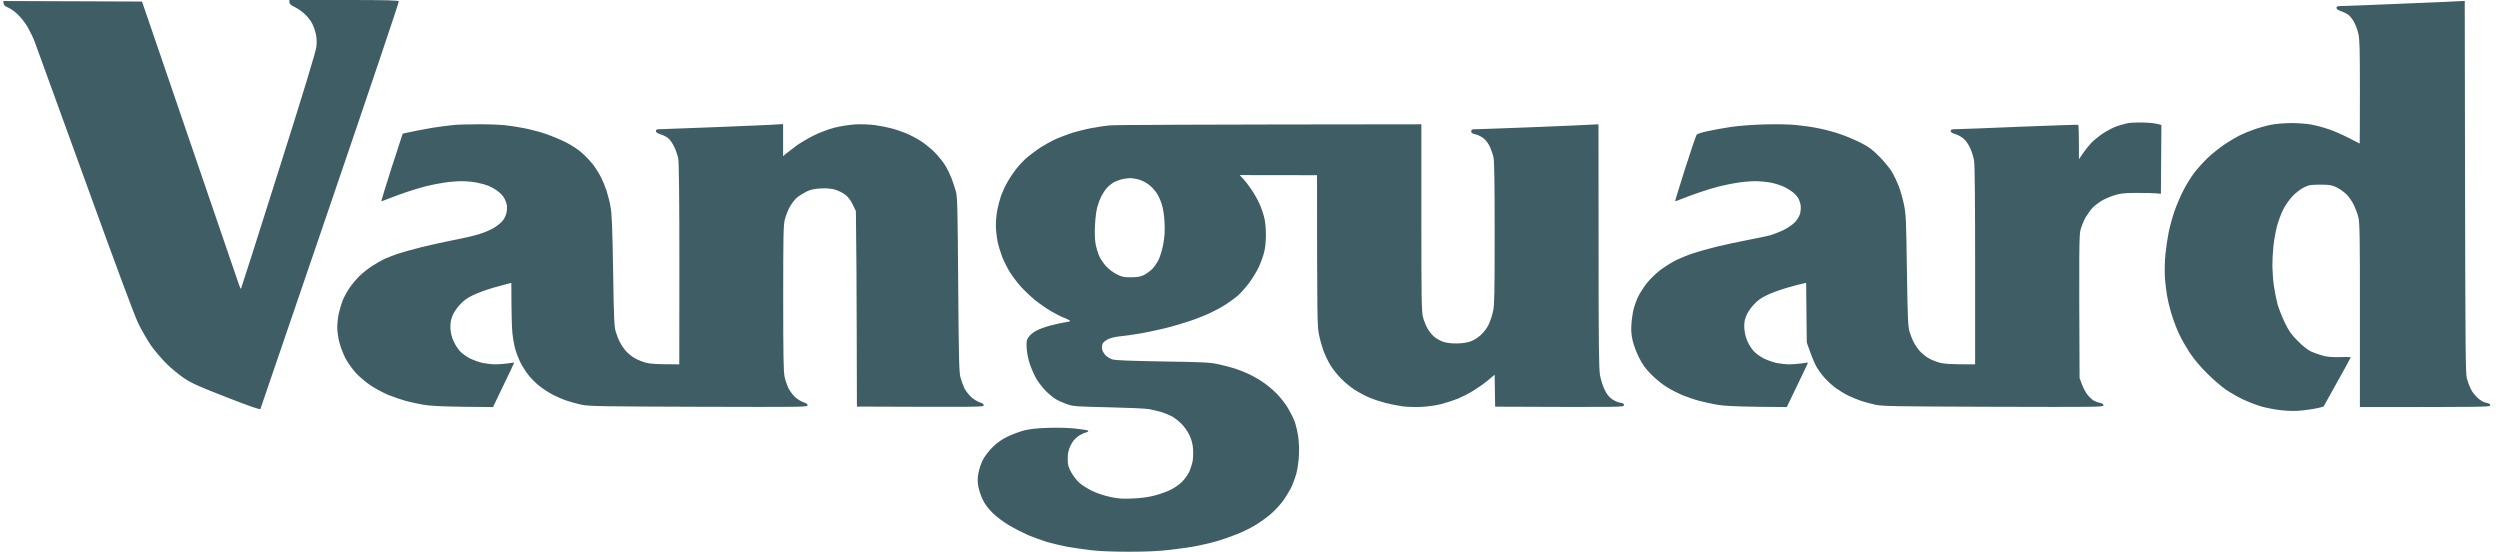 
<svg xmlns="http://www.w3.org/2000/svg" width="145" height="32" viewBox="0 0 145 32" fill="none">
  <path fill-rule="evenodd" clip-rule="evenodd" d="M16.786 0H19.944C22.418 0 23.109 0.018 23.133 0.077C23.15 0.112 21.355 5.438 19.147 11.897C16.939 18.362 15.121 23.681 15.103 23.723C15.079 23.77 14.495 23.569 13.137 23.038C11.525 22.412 11.118 22.229 10.675 21.934C10.386 21.739 9.919 21.355 9.642 21.078C9.364 20.8 8.969 20.334 8.762 20.044C8.561 19.749 8.237 19.194 8.042 18.804C7.806 18.32 6.82 15.675 4.919 10.421C3.389 6.199 2.073 2.574 1.99 2.362C1.907 2.149 1.73 1.801 1.606 1.576C1.482 1.358 1.234 1.039 1.063 0.868C0.898 0.697 0.632 0.508 0.479 0.443C0.26 0.354 0.195 0.295 0.195 0.059L8.237 0.089L11.006 8.177C12.529 12.623 13.816 16.378 13.863 16.52C13.91 16.655 13.964 16.762 13.975 16.75C13.987 16.744 14.973 13.668 16.154 9.919C17.583 5.408 18.327 2.97 18.35 2.716C18.38 2.48 18.368 2.196 18.321 1.978C18.279 1.783 18.179 1.494 18.09 1.334C18.008 1.175 17.807 0.927 17.642 0.785C17.482 0.638 17.223 0.466 17.069 0.396C16.863 0.295 16.792 0.23 16.786 0.13V0ZM82.439 7.203V12.623C82.439 17.352 82.451 18.084 82.533 18.397C82.587 18.592 82.699 18.881 82.787 19.035C82.87 19.194 83.047 19.419 83.177 19.525C83.307 19.637 83.549 19.773 83.708 19.826C83.891 19.885 84.186 19.926 84.476 19.92C84.783 19.92 85.066 19.879 85.273 19.808C85.48 19.737 85.71 19.596 85.893 19.424C86.076 19.253 86.253 19.017 86.353 18.804C86.442 18.61 86.554 18.267 86.601 18.037C86.678 17.695 86.69 16.956 86.69 13.538C86.69 10.751 86.672 9.352 86.625 9.139C86.589 8.968 86.495 8.691 86.418 8.52C86.341 8.348 86.182 8.13 86.058 8.03C85.934 7.929 85.722 7.823 85.586 7.793C85.391 7.752 85.332 7.711 85.332 7.616C85.332 7.528 85.373 7.498 85.497 7.498C85.586 7.498 87.014 7.451 88.668 7.386C90.327 7.321 91.915 7.256 92.712 7.209L92.718 14.246C92.718 20.103 92.736 21.367 92.8 21.762C92.848 22.016 92.966 22.4 93.066 22.601C93.19 22.86 93.32 23.02 93.497 23.15C93.633 23.244 93.846 23.339 93.969 23.357C94.141 23.374 94.188 23.41 94.188 23.504C94.188 23.616 94.158 23.616 86.719 23.587L86.69 21.733L86.288 22.069C86.064 22.258 85.668 22.53 85.415 22.683C85.161 22.837 84.777 23.032 84.564 23.12C84.358 23.203 83.944 23.339 83.649 23.421C83.325 23.51 82.87 23.575 82.468 23.599C82.096 23.616 81.618 23.604 81.347 23.569C81.087 23.528 80.65 23.445 80.372 23.374C80.101 23.303 79.676 23.168 79.428 23.061C79.186 22.961 78.802 22.754 78.572 22.607C78.347 22.465 77.987 22.17 77.775 21.951C77.568 21.739 77.285 21.384 77.149 21.16C77.019 20.936 76.842 20.57 76.759 20.34C76.677 20.115 76.558 19.69 76.499 19.395C76.399 18.911 76.393 18.491 76.387 10.161L71.9 10.155L72.113 10.379C72.225 10.497 72.437 10.775 72.579 10.988C72.721 11.194 72.927 11.554 73.034 11.784C73.14 12.009 73.27 12.381 73.323 12.611C73.388 12.859 73.423 13.255 73.423 13.615C73.423 13.969 73.388 14.365 73.323 14.618C73.27 14.843 73.122 15.244 73.004 15.504C72.88 15.758 72.62 16.189 72.42 16.449C72.225 16.703 71.936 17.027 71.776 17.163C71.617 17.293 71.316 17.517 71.103 17.653C70.896 17.789 70.501 18.007 70.235 18.131C69.969 18.261 69.438 18.474 69.054 18.604C68.671 18.734 68.003 18.934 67.561 19.041C67.124 19.147 66.433 19.294 66.026 19.359C65.624 19.424 65.116 19.495 64.904 19.513C64.691 19.531 64.402 19.607 64.254 19.678C64.095 19.761 63.971 19.867 63.941 19.962C63.912 20.038 63.906 20.186 63.93 20.286C63.953 20.381 64.048 20.528 64.13 20.617C64.219 20.7 64.39 20.806 64.52 20.847C64.691 20.9 65.53 20.93 67.443 20.965C69.851 21.001 70.188 21.018 70.69 21.131C71.003 21.196 71.428 21.314 71.634 21.379C71.847 21.449 72.178 21.579 72.372 21.668C72.567 21.751 72.927 21.951 73.169 22.111C73.418 22.264 73.801 22.583 74.031 22.813C74.262 23.044 74.563 23.433 74.71 23.681C74.852 23.923 75.029 24.277 75.1 24.478C75.171 24.673 75.26 25.069 75.301 25.364C75.342 25.671 75.36 26.131 75.336 26.456C75.319 26.763 75.254 27.212 75.189 27.46C75.124 27.702 74.982 28.086 74.87 28.316C74.752 28.54 74.533 28.895 74.374 29.107C74.215 29.314 73.925 29.621 73.73 29.792C73.535 29.963 73.152 30.247 72.874 30.418C72.603 30.595 72.095 30.843 71.752 30.979C71.416 31.114 70.896 31.297 70.601 31.38C70.312 31.469 69.804 31.587 69.48 31.652C69.155 31.723 68.44 31.823 67.885 31.888C67.171 31.971 66.48 32 65.465 32C64.591 32 63.758 31.971 63.28 31.911C62.861 31.864 62.235 31.77 61.893 31.711C61.556 31.646 61.037 31.522 60.741 31.439C60.452 31.351 59.962 31.173 59.649 31.044C59.342 30.908 58.84 30.654 58.533 30.471C58.215 30.288 57.807 29.975 57.583 29.762C57.323 29.509 57.128 29.243 57.004 28.995C56.898 28.782 56.786 28.434 56.744 28.227C56.691 27.926 56.691 27.749 56.75 27.43C56.792 27.2 56.91 26.858 57.01 26.663C57.116 26.462 57.364 26.137 57.571 25.936C57.831 25.677 58.085 25.5 58.427 25.328C58.693 25.198 59.124 25.039 59.383 24.968C59.732 24.88 60.116 24.838 60.8 24.815C61.385 24.797 61.987 24.815 62.365 24.856C62.708 24.897 63.02 24.939 63.062 24.956C63.103 24.968 63.127 24.998 63.115 25.021C63.103 25.045 63.014 25.086 62.92 25.104C62.826 25.128 62.637 25.228 62.501 25.328C62.33 25.452 62.2 25.618 62.088 25.848C61.969 26.114 61.928 26.279 61.928 26.604C61.928 26.964 61.952 27.058 62.129 27.395C62.247 27.602 62.459 27.879 62.601 28.003C62.749 28.133 63.08 28.345 63.339 28.469C63.629 28.611 64.042 28.747 64.402 28.824C64.886 28.924 65.128 28.942 65.701 28.912C66.173 28.895 66.598 28.835 66.97 28.741C67.283 28.658 67.708 28.505 67.915 28.398C68.127 28.292 68.423 28.086 68.57 27.932C68.718 27.785 68.895 27.531 68.972 27.371C69.049 27.206 69.137 26.928 69.172 26.751C69.202 26.568 69.214 26.238 69.196 26.013C69.172 25.736 69.102 25.476 68.989 25.246C68.901 25.045 68.694 24.756 68.535 24.59C68.375 24.425 68.11 24.218 67.944 24.136C67.785 24.053 67.507 23.941 67.325 23.888C67.147 23.841 66.84 23.764 66.645 23.728C66.451 23.693 65.388 23.646 64.284 23.622C62.412 23.581 62.253 23.569 61.893 23.445C61.686 23.374 61.391 23.244 61.243 23.156C61.102 23.073 60.836 22.855 60.653 22.672C60.476 22.489 60.24 22.188 60.121 21.993C60.009 21.798 59.844 21.432 59.75 21.172C59.643 20.865 59.572 20.528 59.549 20.227C59.525 19.796 59.537 19.731 59.661 19.548C59.738 19.43 59.933 19.265 60.098 19.182C60.257 19.094 60.641 18.952 60.948 18.875C61.261 18.793 61.639 18.71 61.792 18.692C61.946 18.674 62.07 18.639 62.07 18.616C62.07 18.592 61.922 18.509 61.733 18.438C61.544 18.367 61.196 18.19 60.948 18.043C60.706 17.901 60.293 17.612 60.033 17.405C59.773 17.193 59.401 16.838 59.2 16.614C59 16.39 58.716 16.012 58.563 15.77C58.415 15.522 58.215 15.126 58.12 14.884C58.026 14.636 57.907 14.235 57.854 13.981C57.807 13.727 57.76 13.314 57.76 13.054C57.76 12.788 57.801 12.387 57.849 12.151C57.896 11.914 57.99 11.566 58.055 11.371C58.126 11.171 58.273 10.84 58.392 10.633C58.504 10.421 58.74 10.06 58.911 9.836C59.082 9.606 59.401 9.269 59.626 9.086C59.85 8.903 60.181 8.661 60.358 8.549C60.541 8.437 60.859 8.254 61.066 8.148C61.279 8.041 61.704 7.87 62.011 7.764C62.324 7.658 62.867 7.516 63.221 7.445C63.581 7.38 64.083 7.297 64.343 7.274C64.603 7.244 68.783 7.221 82.439 7.209V7.203ZM64.55 10.604C64.437 10.675 64.266 10.816 64.178 10.928C64.083 11.035 63.947 11.247 63.871 11.395C63.8 11.537 63.694 11.814 63.64 12.015C63.587 12.21 63.528 12.67 63.51 13.048C63.487 13.461 63.499 13.88 63.54 14.123C63.575 14.341 63.676 14.666 63.752 14.849C63.835 15.026 64.018 15.297 64.16 15.451C64.302 15.604 64.573 15.811 64.768 15.905C65.063 16.059 65.175 16.083 65.583 16.083C65.937 16.083 66.126 16.053 66.321 15.965C66.468 15.894 66.693 15.734 66.823 15.61C66.947 15.48 67.13 15.221 67.218 15.026C67.307 14.825 67.425 14.418 67.478 14.111C67.549 13.703 67.567 13.367 67.543 12.9C67.525 12.511 67.46 12.091 67.389 11.867C67.33 11.655 67.189 11.348 67.082 11.188C66.97 11.029 66.764 10.804 66.616 10.698C66.474 10.586 66.22 10.462 66.055 10.415C65.896 10.367 65.654 10.332 65.524 10.332C65.394 10.338 65.169 10.367 65.022 10.409C64.88 10.45 64.668 10.533 64.55 10.604ZM142.955 0.053L142.973 10.846C142.991 20.245 143.003 21.68 143.079 21.957C143.133 22.14 143.227 22.406 143.298 22.548C143.363 22.695 143.546 22.931 143.693 23.067C143.871 23.233 144.042 23.333 144.201 23.362C144.367 23.392 144.437 23.433 144.437 23.51C144.431 23.604 144.213 23.61 136.874 23.61V18.285C136.88 13.703 136.862 12.906 136.786 12.599C136.738 12.404 136.62 12.091 136.526 11.891C136.431 11.696 136.243 11.424 136.101 11.277C135.959 11.135 135.699 10.952 135.516 10.864C135.233 10.734 135.121 10.71 134.572 10.71C134.023 10.71 133.916 10.728 133.627 10.869C133.444 10.958 133.161 11.176 132.972 11.371C132.783 11.572 132.547 11.903 132.423 12.156C132.299 12.404 132.139 12.841 132.062 13.131C131.986 13.426 131.897 13.922 131.862 14.241C131.826 14.559 131.797 15.091 131.797 15.421C131.803 15.752 131.838 16.289 131.891 16.614C131.939 16.939 132.033 17.405 132.098 17.647C132.169 17.895 132.352 18.367 132.511 18.698C132.753 19.2 132.883 19.383 133.261 19.767C133.55 20.062 133.834 20.286 134.04 20.387C134.223 20.469 134.542 20.582 134.749 20.635C135.02 20.706 135.316 20.723 135.741 20.711C136.071 20.7 136.349 20.706 136.349 20.717C136.349 20.735 135.995 21.384 134.767 23.581L134.477 23.658C134.318 23.699 133.922 23.764 133.598 23.799C133.167 23.846 132.836 23.846 132.358 23.799C132.003 23.764 131.472 23.663 131.177 23.581C130.888 23.498 130.398 23.309 130.085 23.162C129.778 23.014 129.329 22.754 129.087 22.589C128.845 22.424 128.361 22.004 128.018 21.662C127.634 21.284 127.251 20.829 127.02 20.481C126.82 20.174 126.548 19.708 126.424 19.448C126.3 19.194 126.117 18.739 126.023 18.444C125.922 18.155 125.786 17.647 125.722 17.323C125.657 16.998 125.586 16.431 125.562 16.053C125.544 15.652 125.556 15.114 125.598 14.725C125.633 14.37 125.716 13.81 125.781 13.485C125.846 13.16 125.993 12.617 126.111 12.274C126.223 11.938 126.46 11.389 126.625 11.064C126.79 10.739 127.074 10.279 127.257 10.031C127.44 9.789 127.8 9.393 128.06 9.145C128.319 8.903 128.756 8.555 129.028 8.372C129.299 8.189 129.683 7.965 129.878 7.864C130.073 7.764 130.462 7.604 130.734 7.51C131.012 7.41 131.466 7.286 131.738 7.232C132.021 7.179 132.541 7.138 132.919 7.138C133.296 7.138 133.81 7.179 134.07 7.227C134.33 7.274 134.784 7.398 135.074 7.498C135.369 7.599 135.888 7.823 136.225 8C136.567 8.177 136.857 8.325 136.862 8.325C136.868 8.325 136.874 6.979 136.874 5.337C136.874 2.881 136.862 2.291 136.786 1.96C136.738 1.742 136.62 1.423 136.52 1.252C136.426 1.08 136.26 0.886 136.154 0.821C136.048 0.756 135.859 0.673 135.741 0.632C135.593 0.585 135.516 0.52 135.516 0.455C135.516 0.366 135.575 0.348 135.888 0.348C136.089 0.342 137.707 0.283 139.472 0.207C141.243 0.136 142.749 0.071 142.955 0.053ZM124.358 7.108C124.736 7.12 125.113 7.156 125.361 7.256L125.332 11.241L125.037 11.212C124.877 11.2 124.358 11.188 123.885 11.188C123.147 11.194 122.97 11.218 122.586 11.342C122.344 11.418 122.014 11.566 121.848 11.672C121.689 11.773 121.471 11.944 121.37 12.05C121.264 12.162 121.087 12.404 120.969 12.599C120.857 12.8 120.721 13.131 120.668 13.337C120.591 13.674 120.579 14.276 120.615 21.928L120.75 22.282C120.821 22.483 120.957 22.736 121.046 22.855C121.128 22.973 121.282 23.126 121.376 23.197C121.477 23.262 121.654 23.339 121.778 23.362C121.937 23.392 122.002 23.439 122.002 23.51C121.996 23.61 121.66 23.61 115.608 23.593C109.881 23.575 109.172 23.563 108.771 23.474C108.529 23.421 108.157 23.321 107.944 23.25C107.738 23.179 107.401 23.044 107.206 22.949C107.012 22.855 106.693 22.66 106.498 22.524C106.303 22.382 106.02 22.128 105.86 21.951C105.701 21.78 105.482 21.491 105.376 21.308C105.27 21.131 105.093 20.735 104.792 19.861L104.756 16.407L104.567 16.449C104.461 16.466 104.054 16.573 103.664 16.685C103.274 16.797 102.743 16.992 102.483 17.116C102.129 17.287 101.934 17.429 101.698 17.689C101.503 17.901 101.338 18.161 101.267 18.356C101.172 18.604 101.155 18.781 101.172 19.064C101.19 19.312 101.255 19.578 101.355 19.802C101.444 20.003 101.615 20.263 101.733 20.387C101.857 20.511 102.111 20.694 102.306 20.794C102.501 20.889 102.837 21.007 103.044 21.054C103.257 21.095 103.587 21.131 103.782 21.131C103.977 21.131 104.296 21.107 104.491 21.078C104.685 21.048 104.857 21.024 104.862 21.03C104.868 21.042 104.597 21.621 103.634 23.61L101.881 23.593C100.623 23.575 99.974 23.54 99.59 23.474C99.301 23.421 98.846 23.327 98.587 23.256C98.327 23.191 97.89 23.044 97.612 22.931C97.341 22.819 96.916 22.601 96.668 22.447C96.426 22.3 96.024 21.975 95.782 21.727C95.44 21.384 95.274 21.154 95.068 20.747C94.914 20.452 94.755 20.015 94.69 19.743C94.613 19.395 94.595 19.147 94.625 18.769C94.643 18.497 94.702 18.108 94.755 17.913C94.802 17.718 94.92 17.399 95.014 17.204C95.109 17.01 95.327 16.667 95.504 16.437C95.682 16.212 96.024 15.876 96.26 15.693C96.502 15.504 96.91 15.244 97.169 15.114C97.429 14.985 97.884 14.796 98.173 14.701C98.468 14.601 99.076 14.43 99.531 14.317C99.986 14.205 100.783 14.034 101.302 13.934C101.822 13.833 102.424 13.709 102.631 13.656C102.843 13.597 103.215 13.455 103.457 13.337C103.711 13.207 103.995 13.012 104.124 12.871C104.248 12.735 104.372 12.523 104.408 12.381C104.443 12.245 104.455 12.021 104.437 11.891C104.414 11.767 104.349 11.578 104.29 11.477C104.231 11.383 104.089 11.235 103.983 11.147C103.877 11.064 103.652 10.922 103.487 10.84C103.327 10.763 102.991 10.651 102.737 10.598C102.483 10.551 102.076 10.509 101.822 10.509C101.568 10.509 101.113 10.545 100.8 10.592C100.493 10.639 100.015 10.734 99.738 10.804C99.466 10.875 98.958 11.023 98.616 11.141C98.279 11.259 97.813 11.424 97.583 11.519C97.358 11.613 97.164 11.678 97.158 11.672C97.146 11.666 97.412 10.804 97.742 9.765C98.073 8.726 98.374 7.846 98.409 7.805C98.445 7.764 98.722 7.675 99.029 7.61C99.342 7.539 99.939 7.433 100.358 7.368C100.83 7.297 101.592 7.238 102.336 7.215C103.103 7.197 103.8 7.209 104.225 7.256C104.603 7.292 105.169 7.374 105.494 7.445C105.819 7.51 106.368 7.652 106.705 7.77C107.047 7.882 107.59 8.112 107.915 8.277C108.405 8.525 108.6 8.673 109.007 9.086C109.285 9.364 109.609 9.765 109.733 9.972C109.857 10.184 110.034 10.556 110.129 10.799C110.223 11.046 110.359 11.525 110.43 11.861C110.548 12.434 110.56 12.741 110.601 15.699C110.643 18.474 110.666 18.964 110.755 19.241C110.808 19.424 110.914 19.696 110.997 19.849C111.074 20.003 111.239 20.245 111.363 20.381C111.493 20.517 111.723 20.706 111.882 20.788C112.036 20.877 112.325 20.989 112.52 21.042C112.762 21.107 113.146 21.137 114.557 21.131V15.421C114.557 11.708 114.539 9.576 114.498 9.323C114.462 9.116 114.362 8.785 114.274 8.596C114.191 8.401 114.02 8.159 113.896 8.047C113.772 7.941 113.553 7.817 113.406 7.776C113.223 7.723 113.14 7.669 113.14 7.599C113.14 7.51 113.199 7.492 113.482 7.492C113.671 7.492 115.324 7.427 117.155 7.351C118.991 7.28 120.514 7.227 120.538 7.238C120.561 7.25 120.579 7.705 120.579 9.234L120.821 8.88C120.957 8.685 121.175 8.413 121.311 8.272C121.447 8.13 121.754 7.882 121.996 7.723C122.244 7.563 122.598 7.38 122.793 7.315C122.988 7.25 123.271 7.173 123.413 7.144C123.561 7.114 123.986 7.097 124.358 7.108ZM27.667 7.209C28.245 7.203 28.972 7.227 29.291 7.262C29.609 7.297 30.129 7.38 30.454 7.445C30.778 7.51 31.327 7.652 31.664 7.77C32.006 7.888 32.538 8.106 32.845 8.266C33.205 8.449 33.553 8.685 33.813 8.921C34.037 9.128 34.333 9.452 34.474 9.647C34.61 9.848 34.793 10.143 34.876 10.314C34.964 10.486 35.094 10.816 35.177 11.052C35.254 11.289 35.366 11.72 35.413 12.009C35.49 12.428 35.519 13.231 35.561 15.728C35.602 18.474 35.626 18.964 35.714 19.241C35.767 19.424 35.873 19.696 35.956 19.849C36.033 20.003 36.198 20.245 36.322 20.381C36.452 20.517 36.682 20.706 36.842 20.788C36.995 20.877 37.285 20.989 37.479 21.042C37.716 21.101 38.099 21.137 39.398 21.131L39.404 15.333C39.404 11.655 39.381 9.411 39.339 9.204C39.31 9.027 39.203 8.714 39.103 8.514C39.003 8.301 38.849 8.083 38.737 8C38.631 7.923 38.43 7.823 38.294 7.782C38.123 7.728 38.04 7.669 38.04 7.599C38.04 7.534 38.088 7.498 38.176 7.498C38.247 7.498 39.676 7.445 41.347 7.38C43.023 7.315 44.623 7.25 45.42 7.197V9.057L45.609 8.897C45.721 8.809 45.993 8.596 46.218 8.431C46.448 8.272 46.896 8.006 47.221 7.846C47.546 7.687 48.077 7.486 48.402 7.404C48.75 7.315 49.252 7.238 49.612 7.215C49.984 7.197 50.439 7.215 50.734 7.256C51.012 7.292 51.437 7.374 51.679 7.439C51.927 7.498 52.322 7.634 52.564 7.734C52.812 7.841 53.196 8.041 53.42 8.189C53.651 8.337 54.011 8.632 54.223 8.844C54.43 9.063 54.702 9.393 54.82 9.588C54.944 9.789 55.109 10.131 55.197 10.356C55.28 10.586 55.392 10.928 55.446 11.123C55.528 11.43 55.546 12.18 55.575 16.526C55.611 21.066 55.629 21.615 55.717 21.928C55.776 22.128 55.877 22.4 55.947 22.542C56.024 22.683 56.195 22.902 56.331 23.032C56.467 23.156 56.691 23.291 56.821 23.333C56.981 23.38 57.057 23.439 57.057 23.51C57.051 23.61 56.845 23.61 49.701 23.581L49.689 19.182C49.683 16.767 49.671 14.217 49.642 12.245L49.459 11.861C49.329 11.601 49.193 11.418 49.016 11.289C48.874 11.176 48.614 11.052 48.431 10.999C48.207 10.934 47.959 10.911 47.605 10.928C47.227 10.952 47.026 10.993 46.778 11.111C46.601 11.2 46.347 11.359 46.218 11.466C46.088 11.578 45.899 11.826 45.798 12.015C45.692 12.21 45.568 12.54 45.515 12.747C45.438 13.078 45.426 13.745 45.426 17.293C45.426 20.576 45.444 21.538 45.503 21.839C45.55 22.052 45.651 22.359 45.733 22.518C45.816 22.683 45.987 22.914 46.123 23.038C46.259 23.162 46.477 23.291 46.607 23.333C46.767 23.38 46.843 23.439 46.843 23.51C46.837 23.61 46.507 23.61 40.508 23.593C34.834 23.575 34.132 23.563 33.73 23.474C33.488 23.421 33.116 23.321 32.904 23.25C32.697 23.185 32.325 23.026 32.077 22.902C31.835 22.772 31.481 22.548 31.286 22.388C31.091 22.235 30.808 21.951 30.648 21.751C30.495 21.556 30.276 21.213 30.164 20.983C30.058 20.759 29.928 20.416 29.875 20.215C29.822 20.021 29.751 19.625 29.721 19.33C29.686 19.041 29.663 18.261 29.657 16.407L29.497 16.449C29.409 16.466 29.013 16.579 28.623 16.685C28.234 16.797 27.702 16.992 27.442 17.116C27.088 17.287 26.893 17.429 26.657 17.689C26.462 17.901 26.297 18.161 26.226 18.356C26.138 18.598 26.114 18.787 26.126 19.064C26.144 19.324 26.203 19.566 26.315 19.802C26.403 20.003 26.575 20.263 26.693 20.387C26.817 20.511 27.071 20.694 27.265 20.794C27.46 20.889 27.797 21.007 28.003 21.054C28.216 21.095 28.547 21.131 28.741 21.131C28.936 21.131 29.255 21.107 29.45 21.078C29.645 21.048 29.816 21.024 29.822 21.03C29.828 21.042 29.556 21.621 28.594 23.61L26.84 23.593C25.577 23.575 24.933 23.54 24.55 23.474C24.26 23.421 23.806 23.327 23.546 23.256C23.286 23.185 22.837 23.032 22.542 22.914C22.253 22.796 21.787 22.548 21.509 22.365C21.237 22.181 20.842 21.851 20.635 21.627C20.434 21.402 20.163 21.024 20.033 20.776C19.909 20.534 19.75 20.121 19.685 19.861C19.614 19.607 19.561 19.212 19.561 18.993C19.561 18.775 19.602 18.409 19.649 18.179C19.702 17.954 19.803 17.618 19.873 17.429C19.95 17.24 20.116 16.933 20.245 16.738C20.375 16.543 20.629 16.23 20.818 16.041C21.007 15.852 21.35 15.575 21.586 15.427C21.822 15.274 22.158 15.085 22.335 15.002C22.519 14.925 22.849 14.796 23.073 14.719C23.304 14.642 23.9 14.471 24.402 14.347C24.91 14.217 25.76 14.034 26.291 13.928C26.828 13.827 27.513 13.668 27.814 13.573C28.116 13.479 28.499 13.314 28.671 13.201C28.842 13.095 29.054 12.924 29.143 12.818C29.232 12.717 29.332 12.517 29.367 12.381C29.403 12.245 29.415 12.021 29.397 11.891C29.373 11.761 29.291 11.56 29.214 11.436C29.131 11.312 28.954 11.141 28.818 11.046C28.682 10.952 28.458 10.828 28.328 10.775C28.198 10.722 27.903 10.639 27.667 10.592C27.431 10.545 27.035 10.509 26.781 10.509C26.527 10.509 26.073 10.545 25.76 10.592C25.453 10.639 24.975 10.734 24.697 10.804C24.426 10.875 23.918 11.023 23.575 11.141C23.239 11.259 22.772 11.424 22.542 11.519C22.318 11.613 22.123 11.678 22.111 11.672C22.105 11.666 22.377 10.781 22.719 9.706C23.068 8.638 23.351 7.758 23.357 7.752C23.369 7.746 23.77 7.658 24.254 7.563C24.744 7.463 25.394 7.356 25.701 7.321C26.014 7.286 26.344 7.25 26.439 7.238C26.539 7.227 27.088 7.215 27.667 7.209Z" fill="#3F5D65"></path>
</svg>
